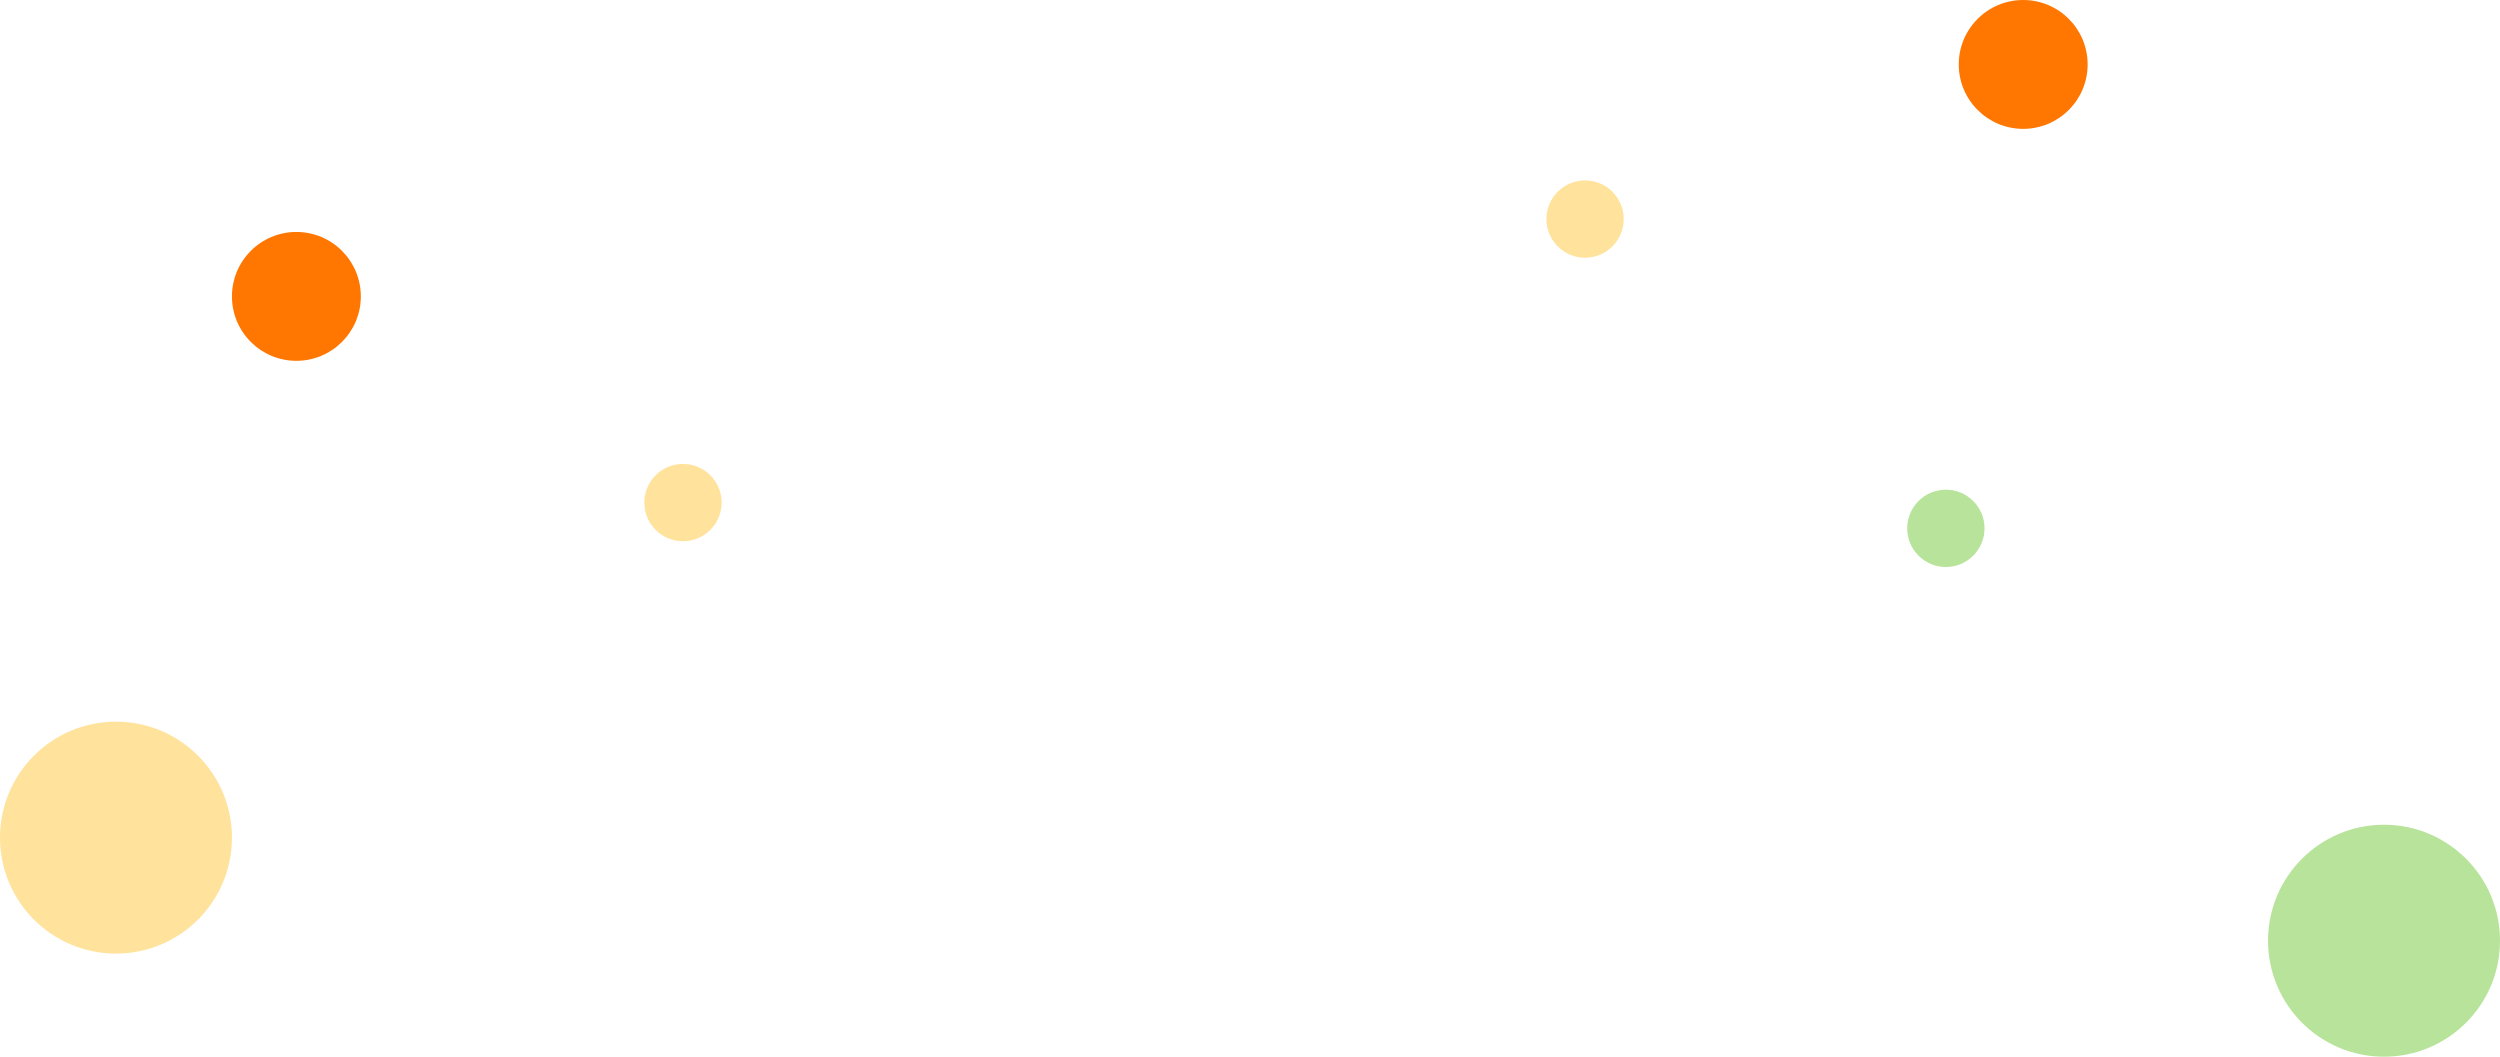<svg xmlns="http://www.w3.org/2000/svg" width="97" height="41" viewBox="0 0 97 41">
  <g id="deco" transform="translate(-131 -156)">
    <circle id="타원_133" data-name="타원 133" cx="4.5" cy="4.5" r="4.5" transform="translate(219 188)" fill="#b7e39a"/>
    <circle id="타원_136" data-name="타원 136" cx="4.5" cy="4.5" r="4.5" transform="translate(131 184)" fill="#ffe39d"/>
    <circle id="타원_137" data-name="타원 137" cx="1.5" cy="1.5" r="1.5" transform="translate(156 174)" fill="#ffe39d"/>
    <circle id="타원_138" data-name="타원 138" cx="1.5" cy="1.5" r="1.5" transform="translate(191 163)" fill="#ffe39d"/>
    <circle id="타원_139" data-name="타원 139" cx="1.5" cy="1.5" r="1.5" transform="translate(205 175)" fill="#b7e39a"/>
    <circle id="타원_134" data-name="타원 134" cx="2.5" cy="2.5" r="2.5" transform="translate(207 156)" fill="#ff7600"/>
    <circle id="타원_135" data-name="타원 135" cx="2.5" cy="2.5" r="2.5" transform="translate(140 165)" fill="#ff7600"/>
  </g>
</svg>

